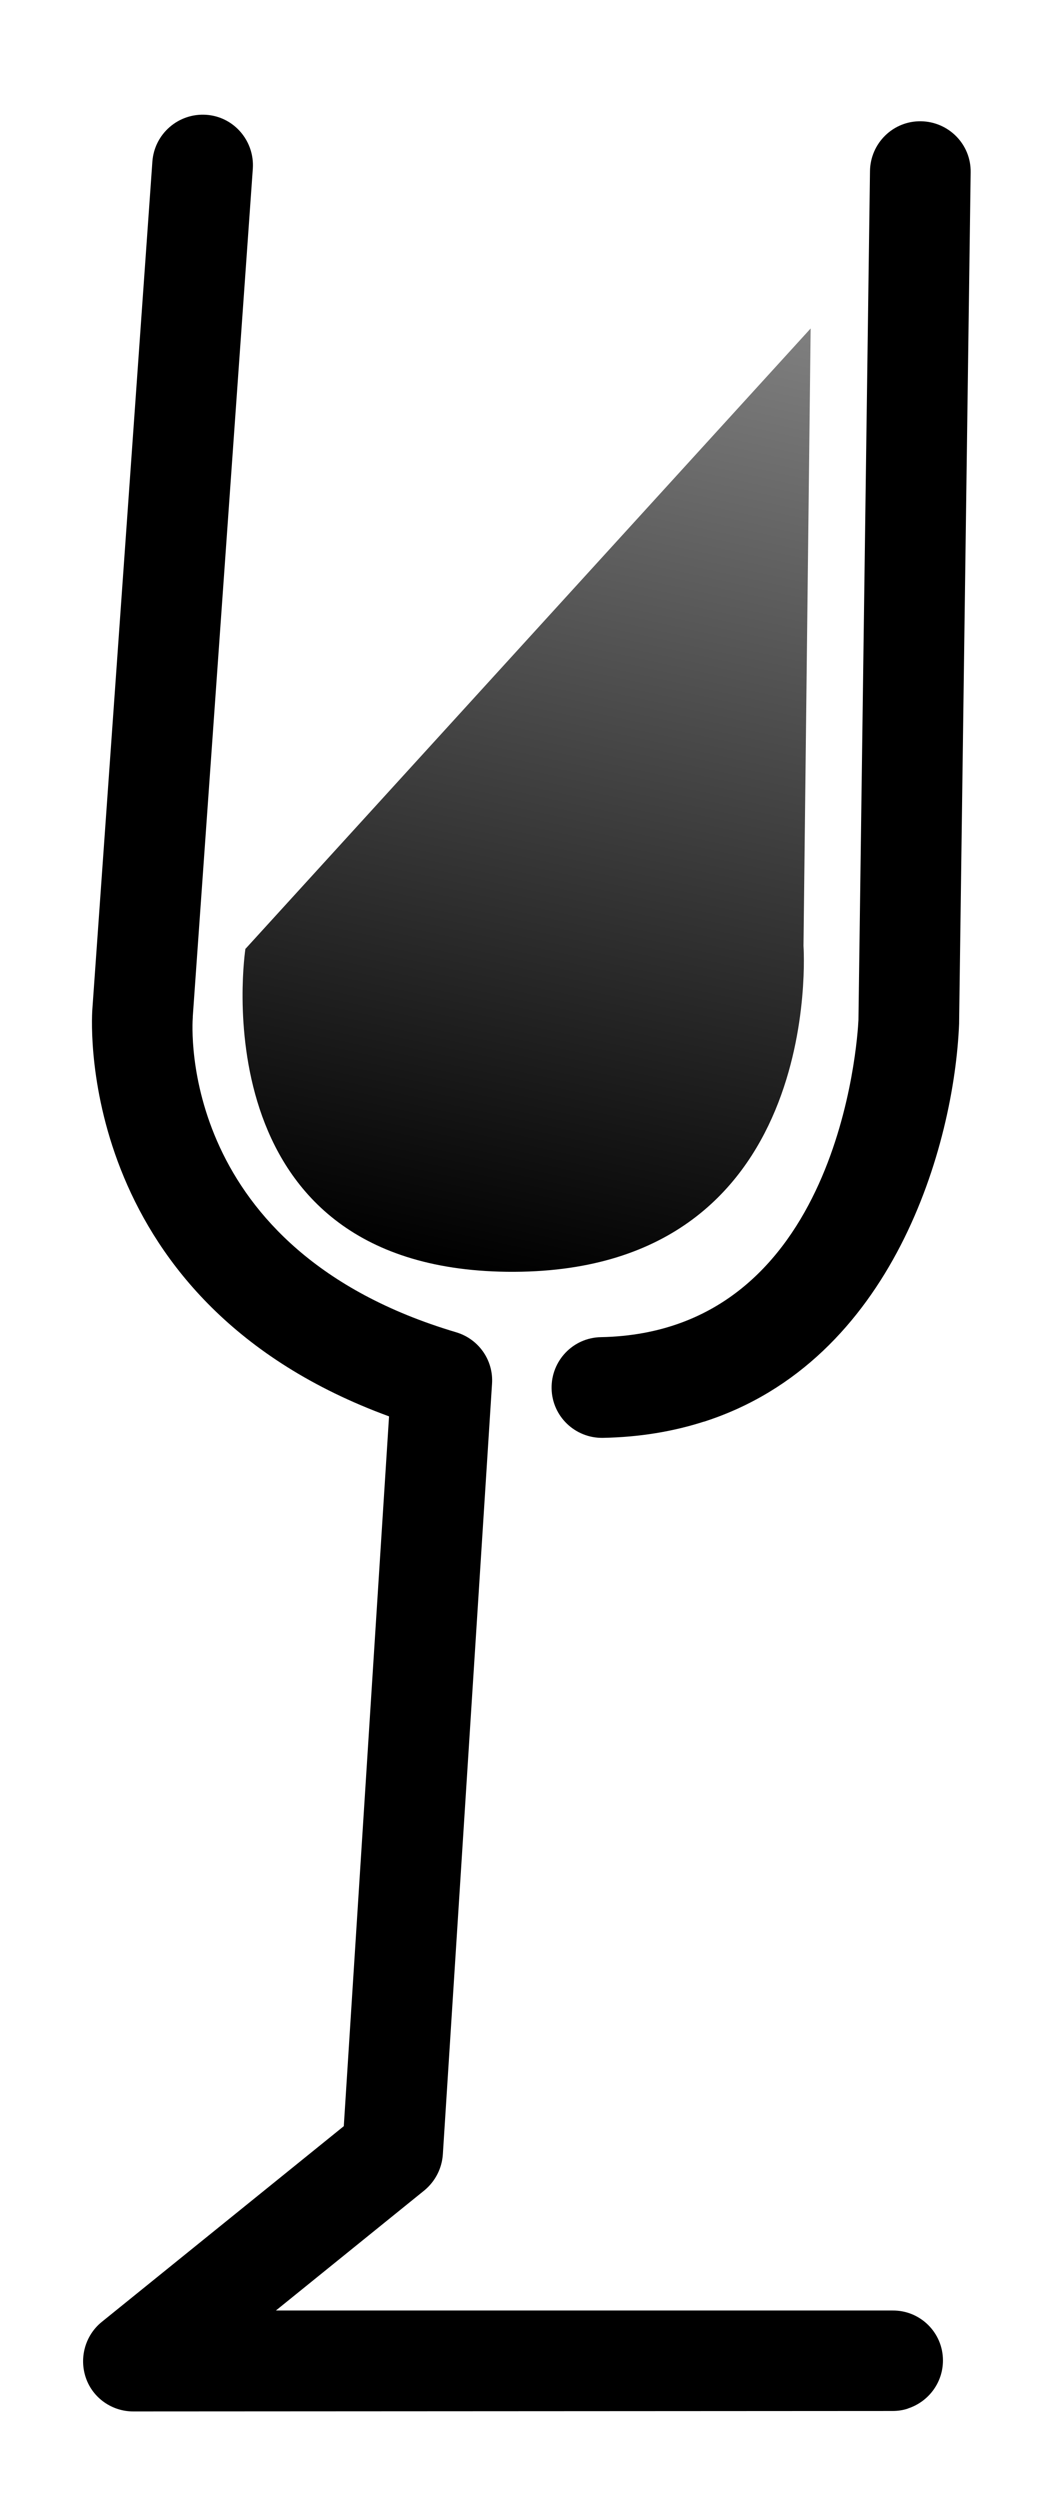 <?xml version="1.0" encoding="UTF-8"?>
<svg id="Capa_1" data-name="Capa 1" xmlns="http://www.w3.org/2000/svg" xmlns:xlink="http://www.w3.org/1999/xlink" viewBox="0 0 45 108.23">
  <defs>
    <style>
      .cls-1 {
        fill: url(#Degradado_sin_nombre_14);
      }
    </style>
    <linearGradient id="Degradado_sin_nombre_14" data-name="Degradado sin nombre 14" x1="56.18" y1="13.44" x2="34.65" y2="50.72" gradientTransform="translate(-28.51 17.27) rotate(-17.77)" gradientUnits="userSpaceOnUse">
      <stop offset="0" stop-color="#000" stop-opacity=".5"/>
      <stop offset="1" stop-color="#000"/>
    </linearGradient>
  </defs>
  <path d="M39.31,104.28c-.21.07-.43.1-.66.1l-32.88.02c-.92,0-1.75-.58-2.05-1.45s-.03-1.84.68-2.42l10.49-8.48,1.96-30.73C3.43,56.41,3.94,44.51,4,43.69h0S6.6,6.99,6.6,6.99c.09-1.2,1.13-2.1,2.33-2.02,1.2.08,2.1,1.13,2.02,2.33l-2.6,36.7s0,.03,0,.04c-.03.4-.65,10.06,11.41,13.64.97.29,1.62,1.21,1.55,2.23l-2.13,33.36c-.04.61-.33,1.17-.8,1.56l-6.43,5.2h26.71c1.2-.01,2.18.96,2.18,2.16,0,.97-.63,1.79-1.51,2.08Z"/>
  <path d="M30.48,61.55c-1.31.42-2.76.67-4.37.7-1.2.02-2.2-.93-2.22-2.14-.02-1.2.93-2.2,2.14-2.22,10.32-.2,11.11-12.89,11.15-13.73l.5-36.76c.02-1.2,1-2.17,2.21-2.15,1.2.02,2.17,1,2.15,2.21l-.5,36.79s0,.04,0,.06c-.21,5.26-2.86,14.61-11.05,17.24Z"/>
  <path class="cls-1" d="M10.64,41.07l24.47-26.85-.31,26.73s1.02,14.27-12.84,14.11c-13.47-.16-11.33-13.99-11.33-13.99Z"/>
</svg>
